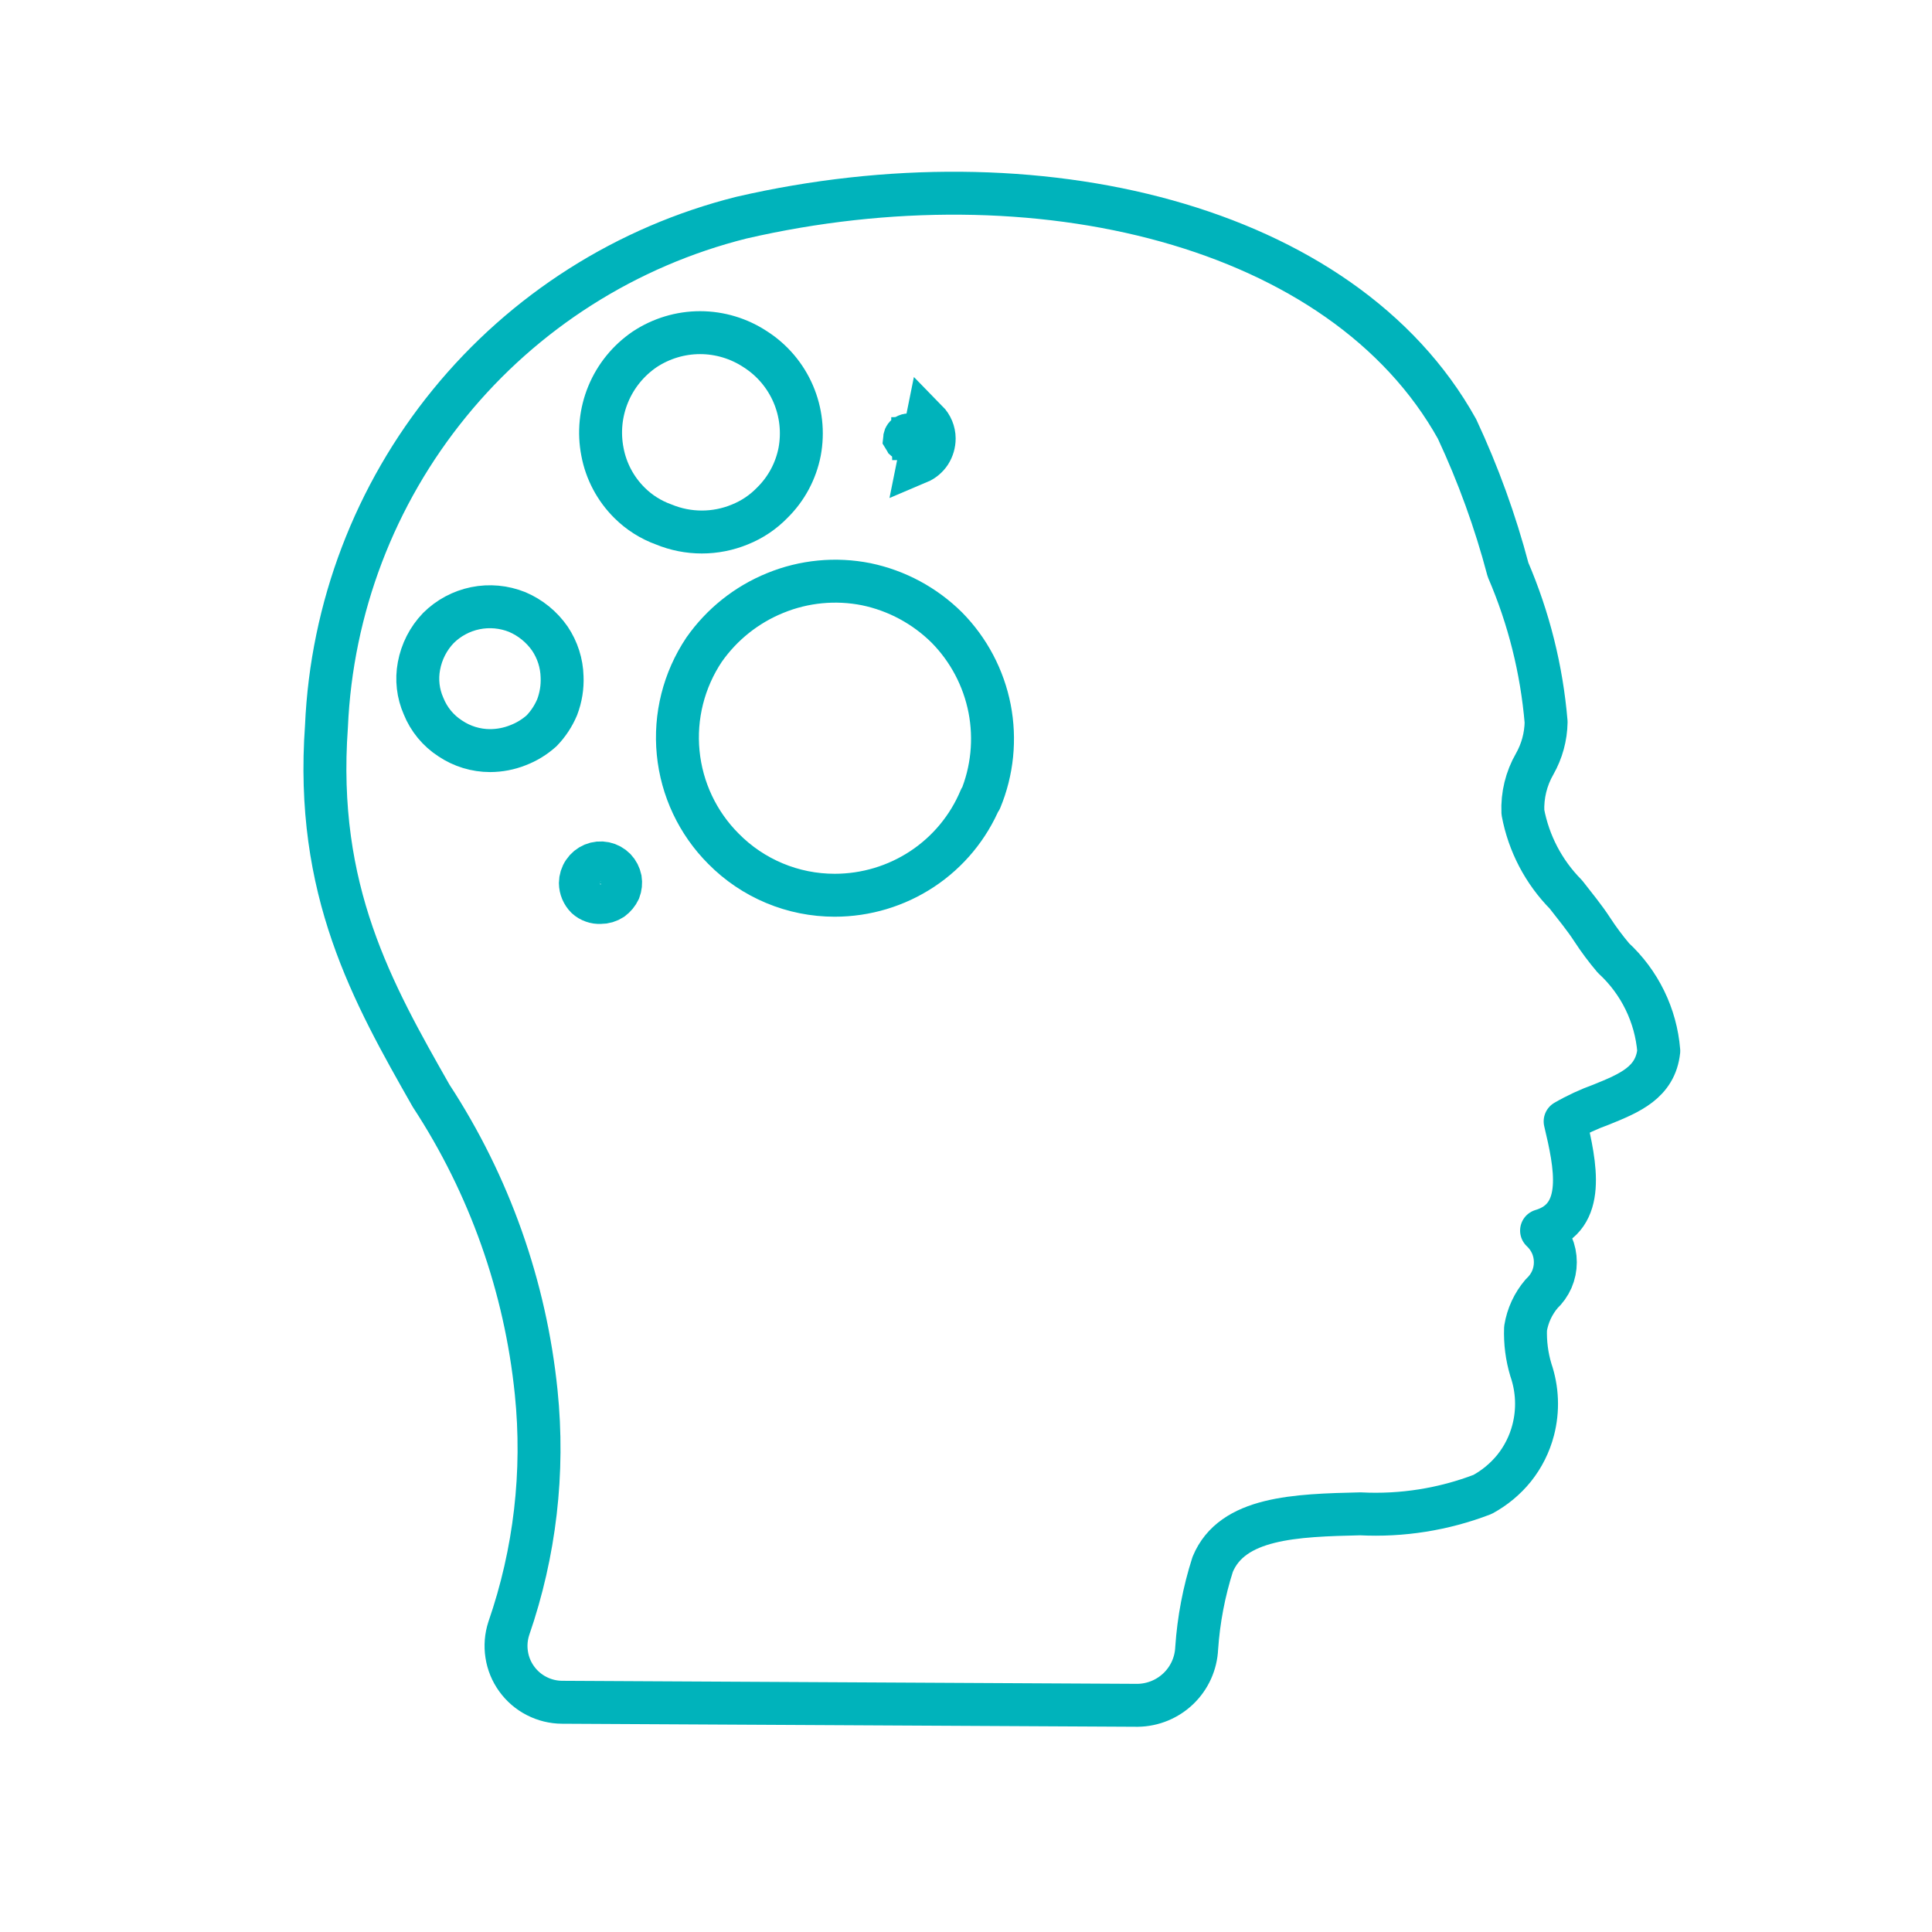 <?xml version="1.0" encoding="UTF-8"?>
<svg xmlns="http://www.w3.org/2000/svg" width="45" height="45" viewBox="0 0 45 45" fill="none">
  <path d="M21.759 10.212L21.259 10.214C21.259 10.237 21.253 10.258 21.241 10.277C21.236 10.285 21.23 10.292 21.222 10.297C21.215 10.297 21.207 10.296 21.199 10.294L21.176 10.287L21.153 10.282C21.131 10.277 21.11 10.266 21.094 10.251L21.094 10.251L21.093 10.249C21.083 10.24 21.075 10.229 21.068 10.217C21.069 10.206 21.071 10.195 21.075 10.185C21.082 10.17 21.091 10.157 21.104 10.147C21.127 10.135 21.152 10.128 21.178 10.127C21.187 10.127 21.196 10.13 21.204 10.133C21.213 10.137 21.222 10.143 21.229 10.15L21.229 10.15L21.234 10.155C21.25 10.171 21.258 10.193 21.259 10.215L21.759 10.212ZM21.759 10.212C21.758 10.059 21.697 9.913 21.59 9.804L21.395 10.771C21.504 10.725 21.596 10.648 21.661 10.549C21.725 10.448 21.759 10.332 21.759 10.212Z" fill="#00B3BB" stroke="#00B3BB"></path>
  <path fill-rule="evenodd" clip-rule="evenodd" d="M37.581 22.315C37.402 22.104 37.236 21.882 37.085 21.65C36.907 21.375 36.686 21.109 36.473 20.834C35.955 20.31 35.606 19.643 35.471 18.919C35.454 18.525 35.549 18.135 35.746 17.793C35.915 17.495 36.006 17.16 36.012 16.818C35.909 15.595 35.61 14.398 35.125 13.271C34.828 12.144 34.43 11.047 33.937 9.991C31.277 5.212 24.113 3.491 17.268 5.07C14.596 5.74 12.212 7.254 10.471 9.389C8.729 11.523 7.724 14.163 7.604 16.915C7.329 20.745 8.677 23.122 10.042 25.524C11.399 27.598 12.238 29.966 12.489 32.431C12.679 34.288 12.461 36.164 11.851 37.929C11.787 38.125 11.77 38.334 11.802 38.538C11.833 38.743 11.913 38.937 12.034 39.104C12.155 39.272 12.314 39.409 12.498 39.503C12.682 39.598 12.886 39.648 13.092 39.649L26.498 39.72C26.854 39.715 27.194 39.575 27.45 39.328C27.706 39.081 27.857 38.745 27.873 38.39C27.918 37.727 28.043 37.072 28.245 36.439C28.697 35.34 30.178 35.295 31.685 35.26C32.655 35.31 33.625 35.156 34.531 34.808C34.814 34.654 35.065 34.446 35.267 34.196C35.476 33.935 35.627 33.633 35.711 33.309C35.831 32.847 35.812 32.36 35.657 31.908C35.563 31.595 35.521 31.269 35.533 30.942C35.581 30.644 35.71 30.365 35.906 30.135C36.007 30.041 36.088 29.927 36.144 29.801C36.199 29.674 36.227 29.537 36.227 29.399C36.227 29.261 36.199 29.124 36.144 28.997C36.088 28.871 36.007 28.757 35.906 28.663C36.961 28.353 36.695 27.129 36.455 26.119C36.724 25.963 37.006 25.833 37.297 25.728C37.954 25.462 38.557 25.214 38.636 24.478C38.569 23.65 38.192 22.878 37.581 22.315ZM12.977 16.472C12.891 16.676 12.768 16.863 12.614 17.022C12.452 17.167 12.266 17.281 12.064 17.358C11.858 17.44 11.638 17.482 11.416 17.483C11.085 17.483 10.761 17.384 10.486 17.199C10.206 17.018 9.989 16.755 9.865 16.445C9.736 16.153 9.699 15.828 9.758 15.514C9.819 15.181 9.976 14.872 10.211 14.628C10.447 14.393 10.746 14.233 11.072 14.166C11.399 14.1 11.737 14.131 12.046 14.255C12.354 14.386 12.618 14.601 12.809 14.876C12.985 15.139 13.084 15.446 13.092 15.763C13.103 16.004 13.063 16.246 12.977 16.472ZM14.422 20.737C14.384 20.818 14.326 20.888 14.254 20.941C14.175 20.993 14.082 21.021 13.988 21.02C13.928 21.024 13.868 21.015 13.812 20.995C13.756 20.976 13.704 20.945 13.66 20.905C13.57 20.815 13.52 20.695 13.518 20.568C13.519 20.475 13.547 20.384 13.6 20.307C13.651 20.23 13.725 20.17 13.81 20.134C13.897 20.098 13.992 20.089 14.084 20.108C14.175 20.127 14.259 20.173 14.325 20.24C14.388 20.306 14.431 20.39 14.449 20.48C14.463 20.566 14.454 20.655 14.422 20.737ZM14.662 11.711C14.336 11.388 14.116 10.973 14.032 10.523C13.944 10.072 13.991 9.606 14.166 9.182C14.341 8.758 14.637 8.395 15.016 8.137C15.399 7.884 15.847 7.748 16.306 7.748C16.765 7.748 17.214 7.884 17.596 8.137C17.986 8.387 18.292 8.748 18.475 9.173C18.658 9.598 18.71 10.068 18.625 10.523C18.537 10.974 18.315 11.388 17.986 11.711C17.774 11.93 17.517 12.102 17.233 12.216C16.665 12.45 16.028 12.45 15.46 12.216C15.16 12.108 14.887 11.936 14.662 11.711ZM22.836 18.6C22.557 19.269 22.085 19.84 21.48 20.24C20.875 20.64 20.166 20.852 19.441 20.852C18.959 20.852 18.482 20.757 18.038 20.571C17.593 20.385 17.19 20.113 16.852 19.77C16.251 19.169 15.878 18.378 15.796 17.533C15.713 16.687 15.927 15.839 16.399 15.133C16.813 14.542 17.389 14.083 18.057 13.812C18.728 13.537 19.465 13.466 20.177 13.608C20.888 13.756 21.54 14.107 22.056 14.619C22.565 15.136 22.911 15.793 23.05 16.505C23.188 17.218 23.114 17.956 22.836 18.626V18.6Z" stroke="#00B3BB" stroke-linecap="round" stroke-linejoin="round"></path>
</svg>
